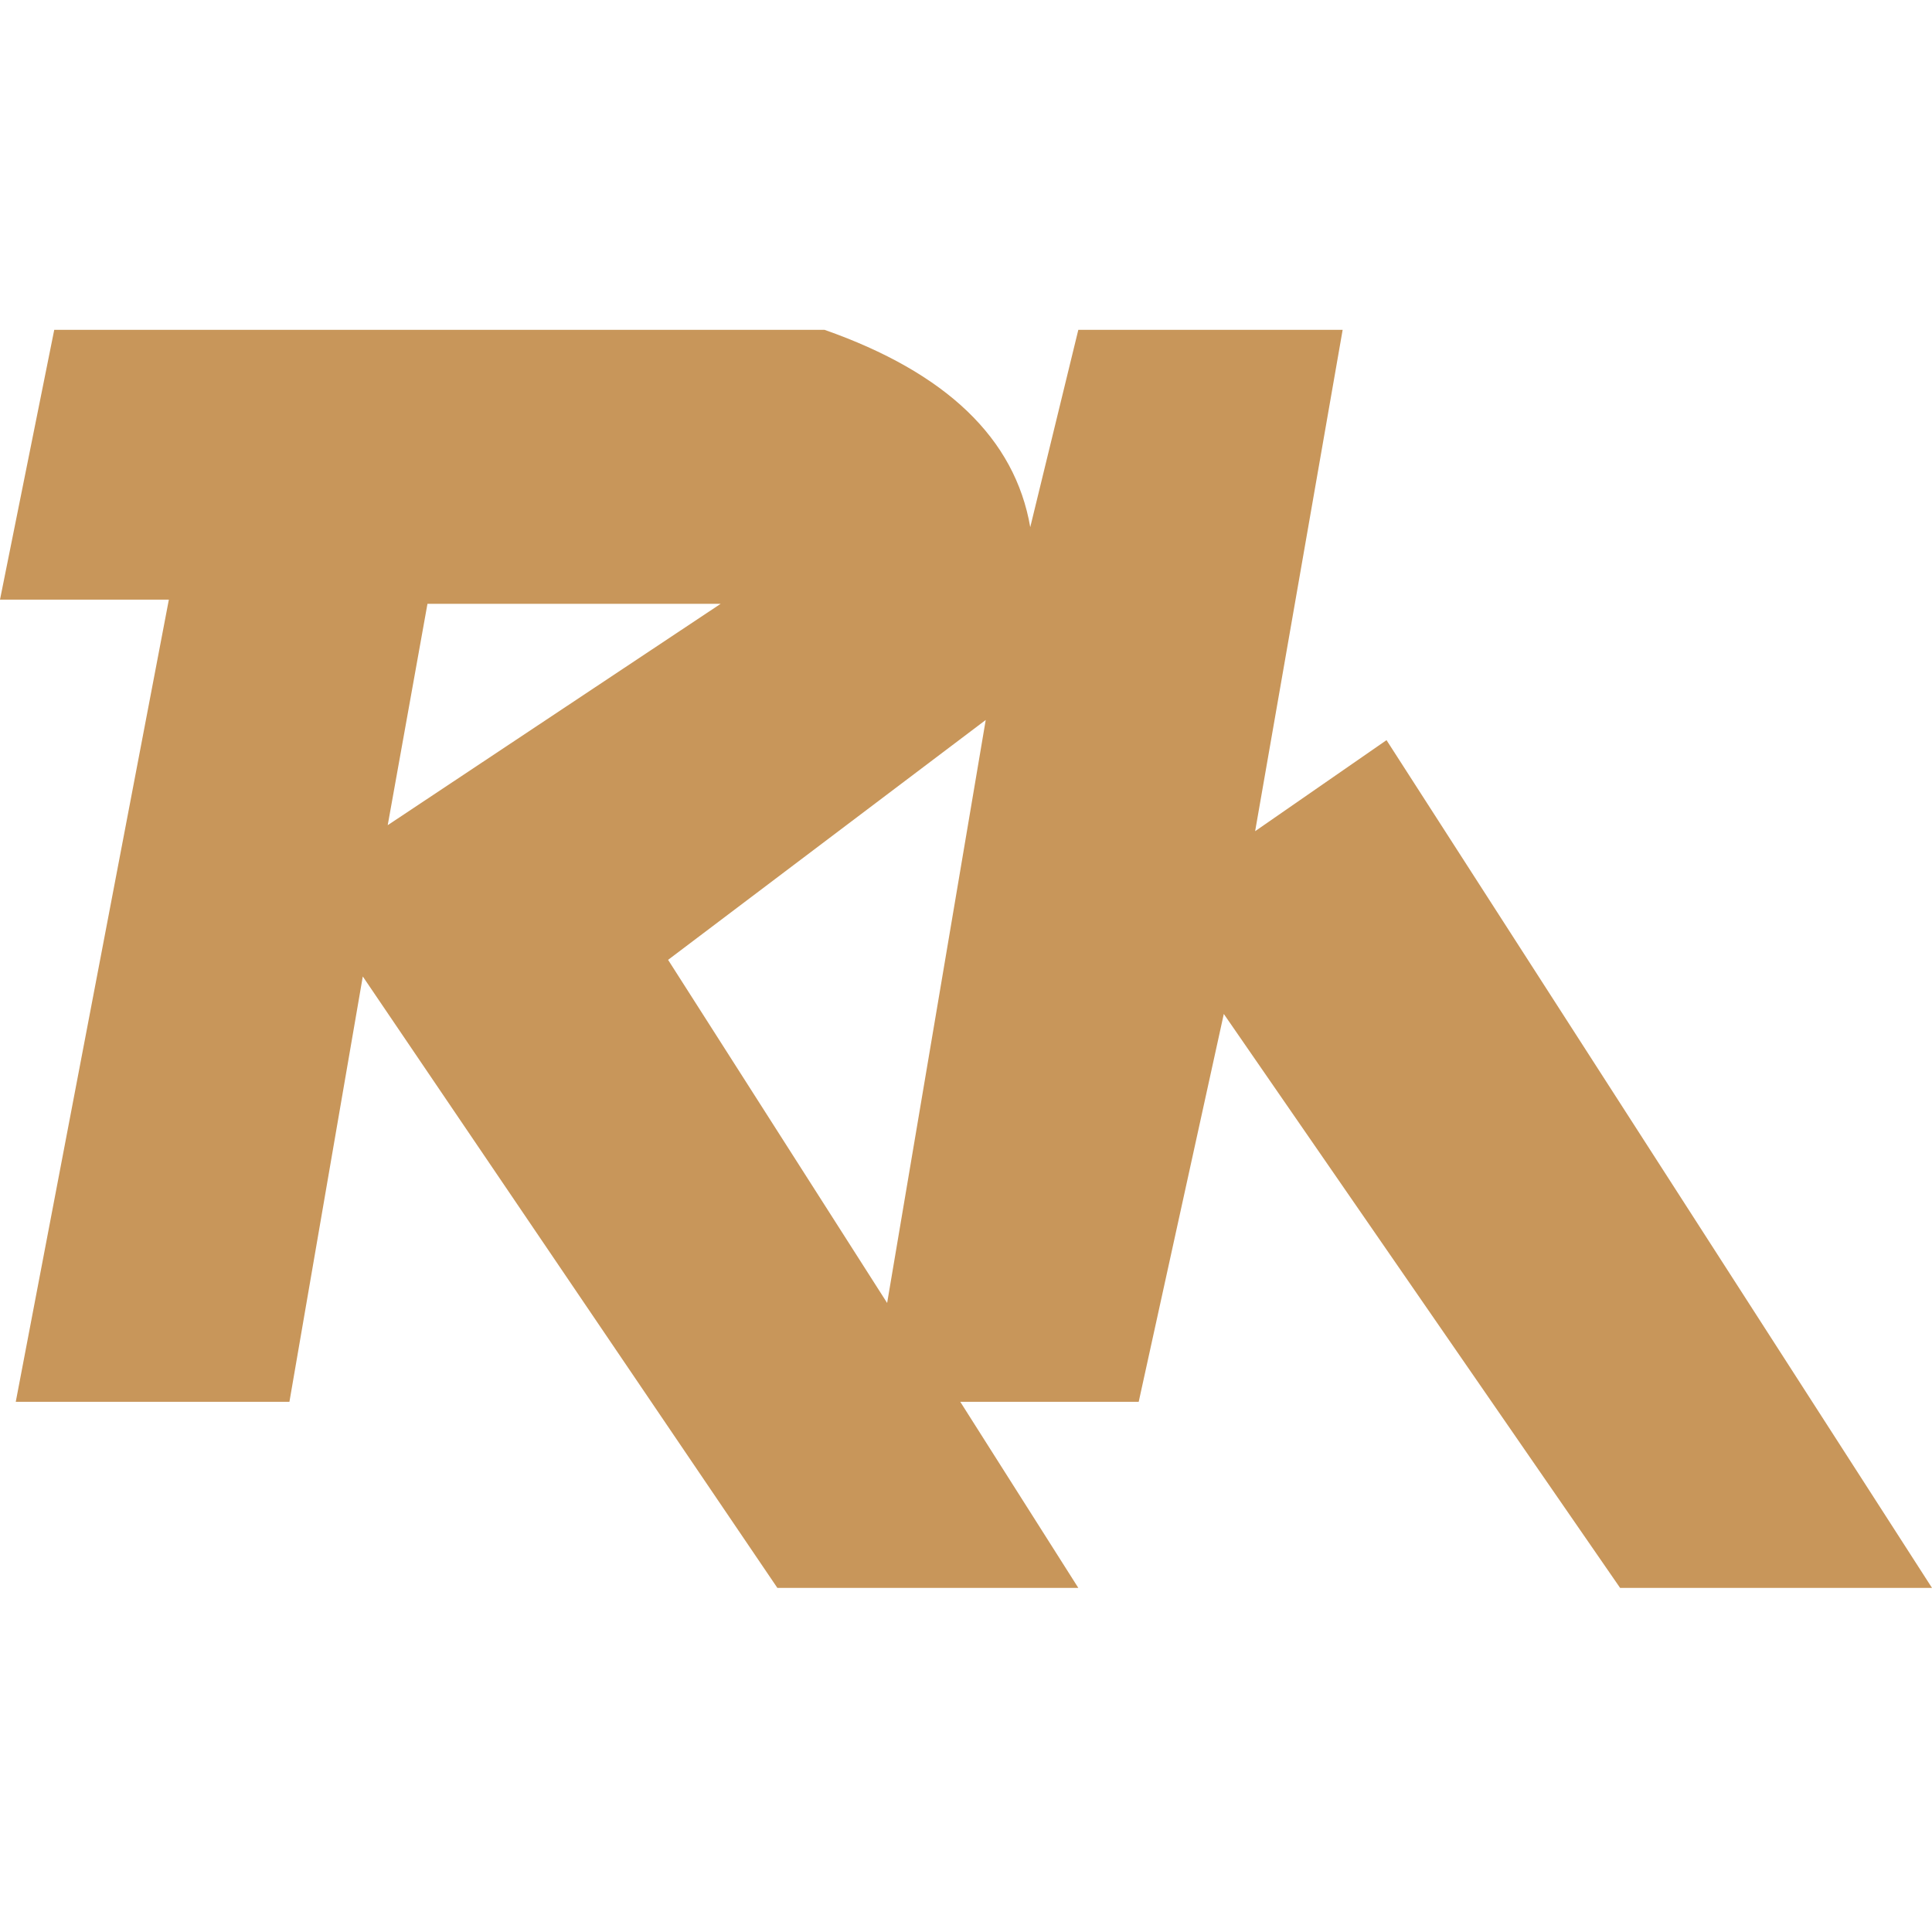 <?xml version="1.0" encoding="UTF-8"?>
<svg width="82px" height="82px" viewBox="0 0 82 54" version="1.1" xmlns="http://www.w3.org/2000/svg" xmlns:xlink="http://www.w3.org/1999/xlink">
    <title>Logo</title>
    <g id="Home" stroke="none" stroke-width="1" fill="none" fill-rule="evenodd">
        <g id="Home---desktop" transform="translate(-33, -10)" fill="#C8965A">
            <g id="Logo" transform="translate(33, 10)">
                <path d="M34.998,0 C40.167,1.817 43.077,4.608 43.727,8.374 L45.767,0 L56.986,0 L53.272,21.278 L58.848,17.414 L82,53.395 L68.762,53.395 L51.942,29.035 L48.33,45.497 L40.757,45.497 L45.767,53.395 L32.994,53.395 L15.398,27.444 L12.284,45.497 L0.669,45.497 L7.167,11.45 L0,11.45 L2.302,0 L34.998,0 Z M41.837,16.558 L28.356,26.739 L37.653,41.302 L41.837,16.558 Z M30.587,11.628 L18.143,11.628 L16.456,21.023 L30.587,11.628 Z" id="Combined-Shape"></path>
            </g>
        </g>
    </g>
</svg>